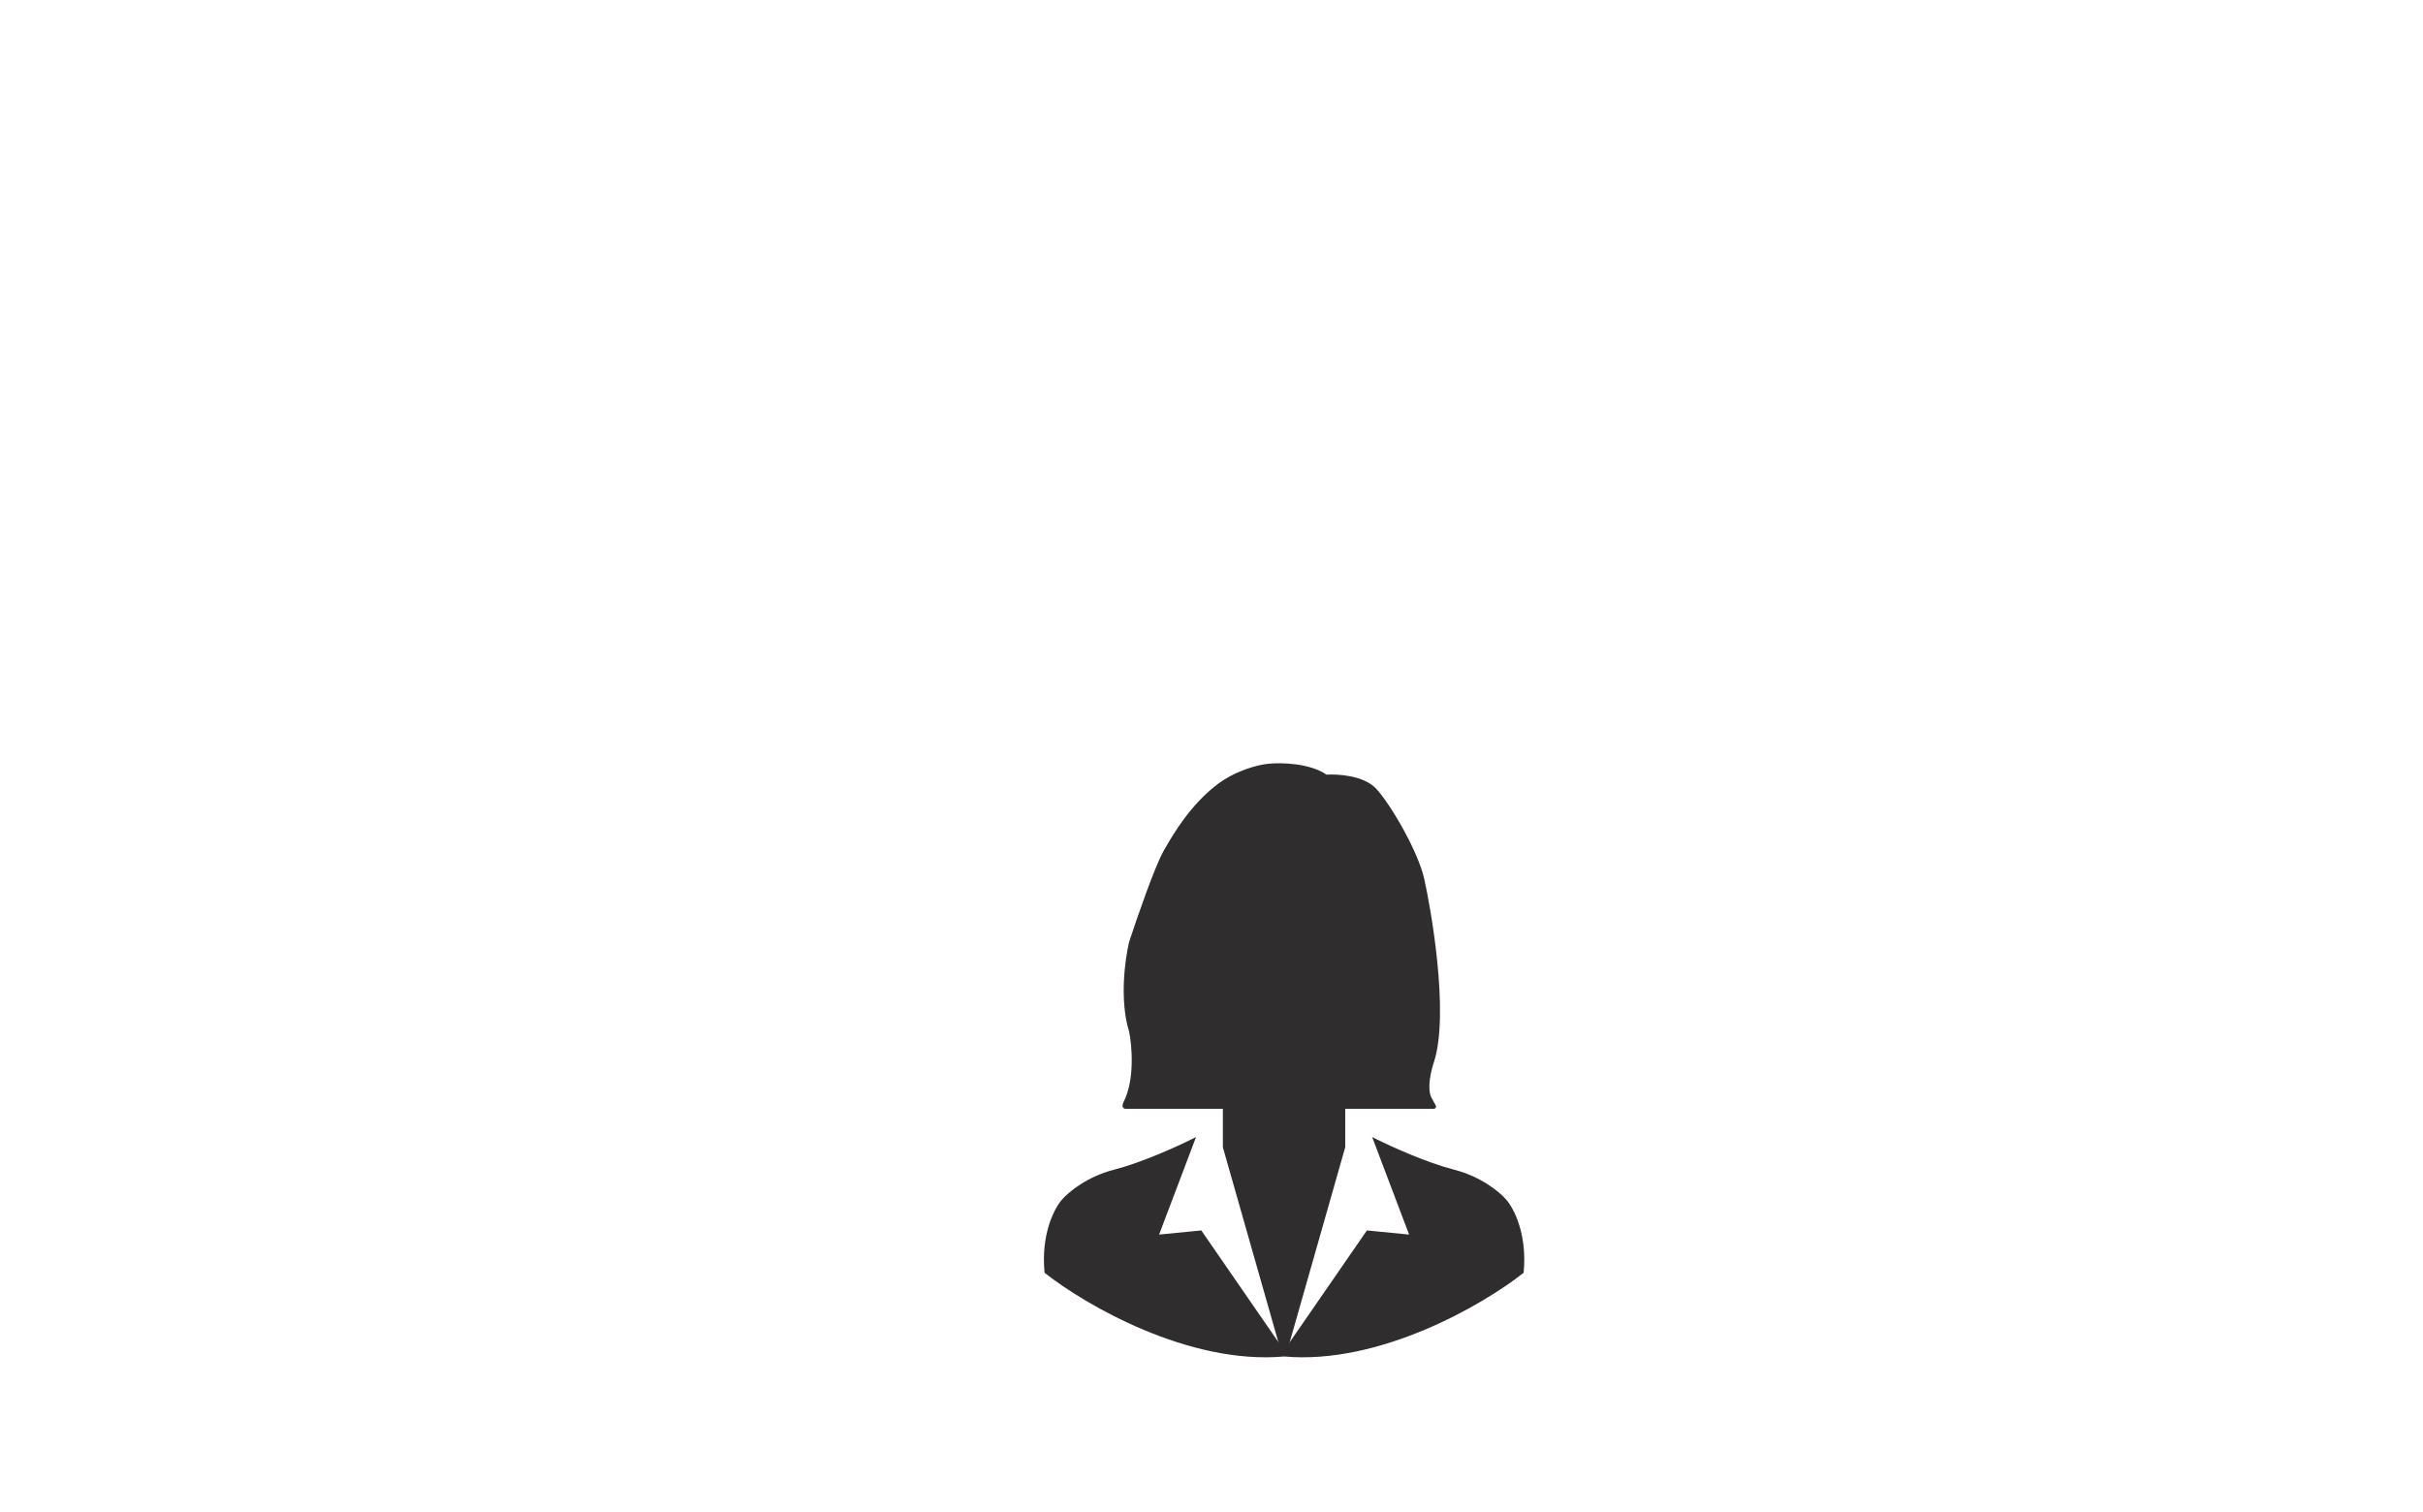 <?xml version="1.0" encoding="UTF-8"?> <svg xmlns="http://www.w3.org/2000/svg" width="1200" height="749" viewBox="0 0 1200 749" fill="none"><path d="M681.852 564.242C689.021 567.827 706.693 575.836 720.096 579.258C733.396 582.654 742.544 590.206 745.828 593.968L746.128 594.32C749.797 598.515 756.362 611.283 754.616 629.902L754.576 630.329L754.239 630.595C744.351 638.373 726.596 649.738 705.396 658.621C684.284 667.468 659.666 673.889 635.953 671.786C612.24 673.89 587.622 667.468 566.51 658.621C545.31 649.738 527.556 638.373 517.667 630.595L517.33 630.329L517.29 629.902C515.544 611.283 522.109 598.515 525.778 594.32L526.078 593.968C529.363 590.205 538.51 582.654 551.811 579.258C565.214 575.836 582.886 567.827 590.055 564.242L592.344 563.098L591.438 565.491L574.043 611.409L594.356 609.412L594.942 609.354L595.277 609.839L635.953 668.748L676.629 609.839L676.964 609.354L677.55 609.412L697.863 611.409L680.469 565.491L679.562 563.098L681.852 564.242Z" fill="#2F2D2D"></path><path d="M628.246 378.23C631.333 377.922 636.448 377.831 641.839 378.551C647.09 379.252 652.716 380.738 656.977 383.635C659.888 383.46 664.379 383.581 668.896 384.488C673.572 385.428 678.449 387.243 681.558 390.612C685.26 394.622 690.434 402.396 695.046 410.789C699.657 419.181 703.783 428.327 705.323 435.102C706.839 441.772 710.014 458.4 711.828 476.391C713.637 494.327 714.118 513.824 710.125 526.111L710.121 526.122L710.118 526.133C709.434 528.088 708.548 531.336 708.131 534.673C707.707 538.058 707.796 541.32 708.862 543.451C709.454 544.635 709.929 545.483 710.283 546.09C710.609 546.649 710.9 547.112 711.031 547.384C711.07 547.464 711.117 547.571 711.151 547.692C711.182 547.802 711.23 548.02 711.172 548.277C711.101 548.59 710.905 548.831 710.664 548.974C710.466 549.091 710.274 549.121 710.18 549.132C709.999 549.153 709.788 549.141 709.675 549.136C709.524 549.128 709.364 549.12 709.174 549.12H666.226V568.157L666.188 568.291L636.889 671.195L635.928 671.061L634.966 671.195L605.667 568.291L605.629 568.157V549.12H557.463C557.22 549.12 556.951 549.074 556.696 548.934C556.433 548.789 556.243 548.575 556.122 548.339C555.903 547.91 555.932 547.452 555.976 547.162C556.068 546.561 556.353 545.921 556.568 545.52C559.285 540.086 560.316 533.21 560.471 526.752C560.626 520.335 559.915 514.432 559.215 510.965C556.768 503.102 556.27 494.048 556.624 485.962C556.979 477.85 558.194 470.637 559.215 466.452L559.224 466.414L559.236 466.377C561.149 460.538 564.289 451.298 567.495 442.549C570.69 433.831 573.984 425.506 576.203 421.561C581.644 411.888 589.563 399.079 601.784 389.302C611.615 381.437 623.466 378.65 628.246 378.231V378.23Z" fill="#2F2D2D"></path></svg> 